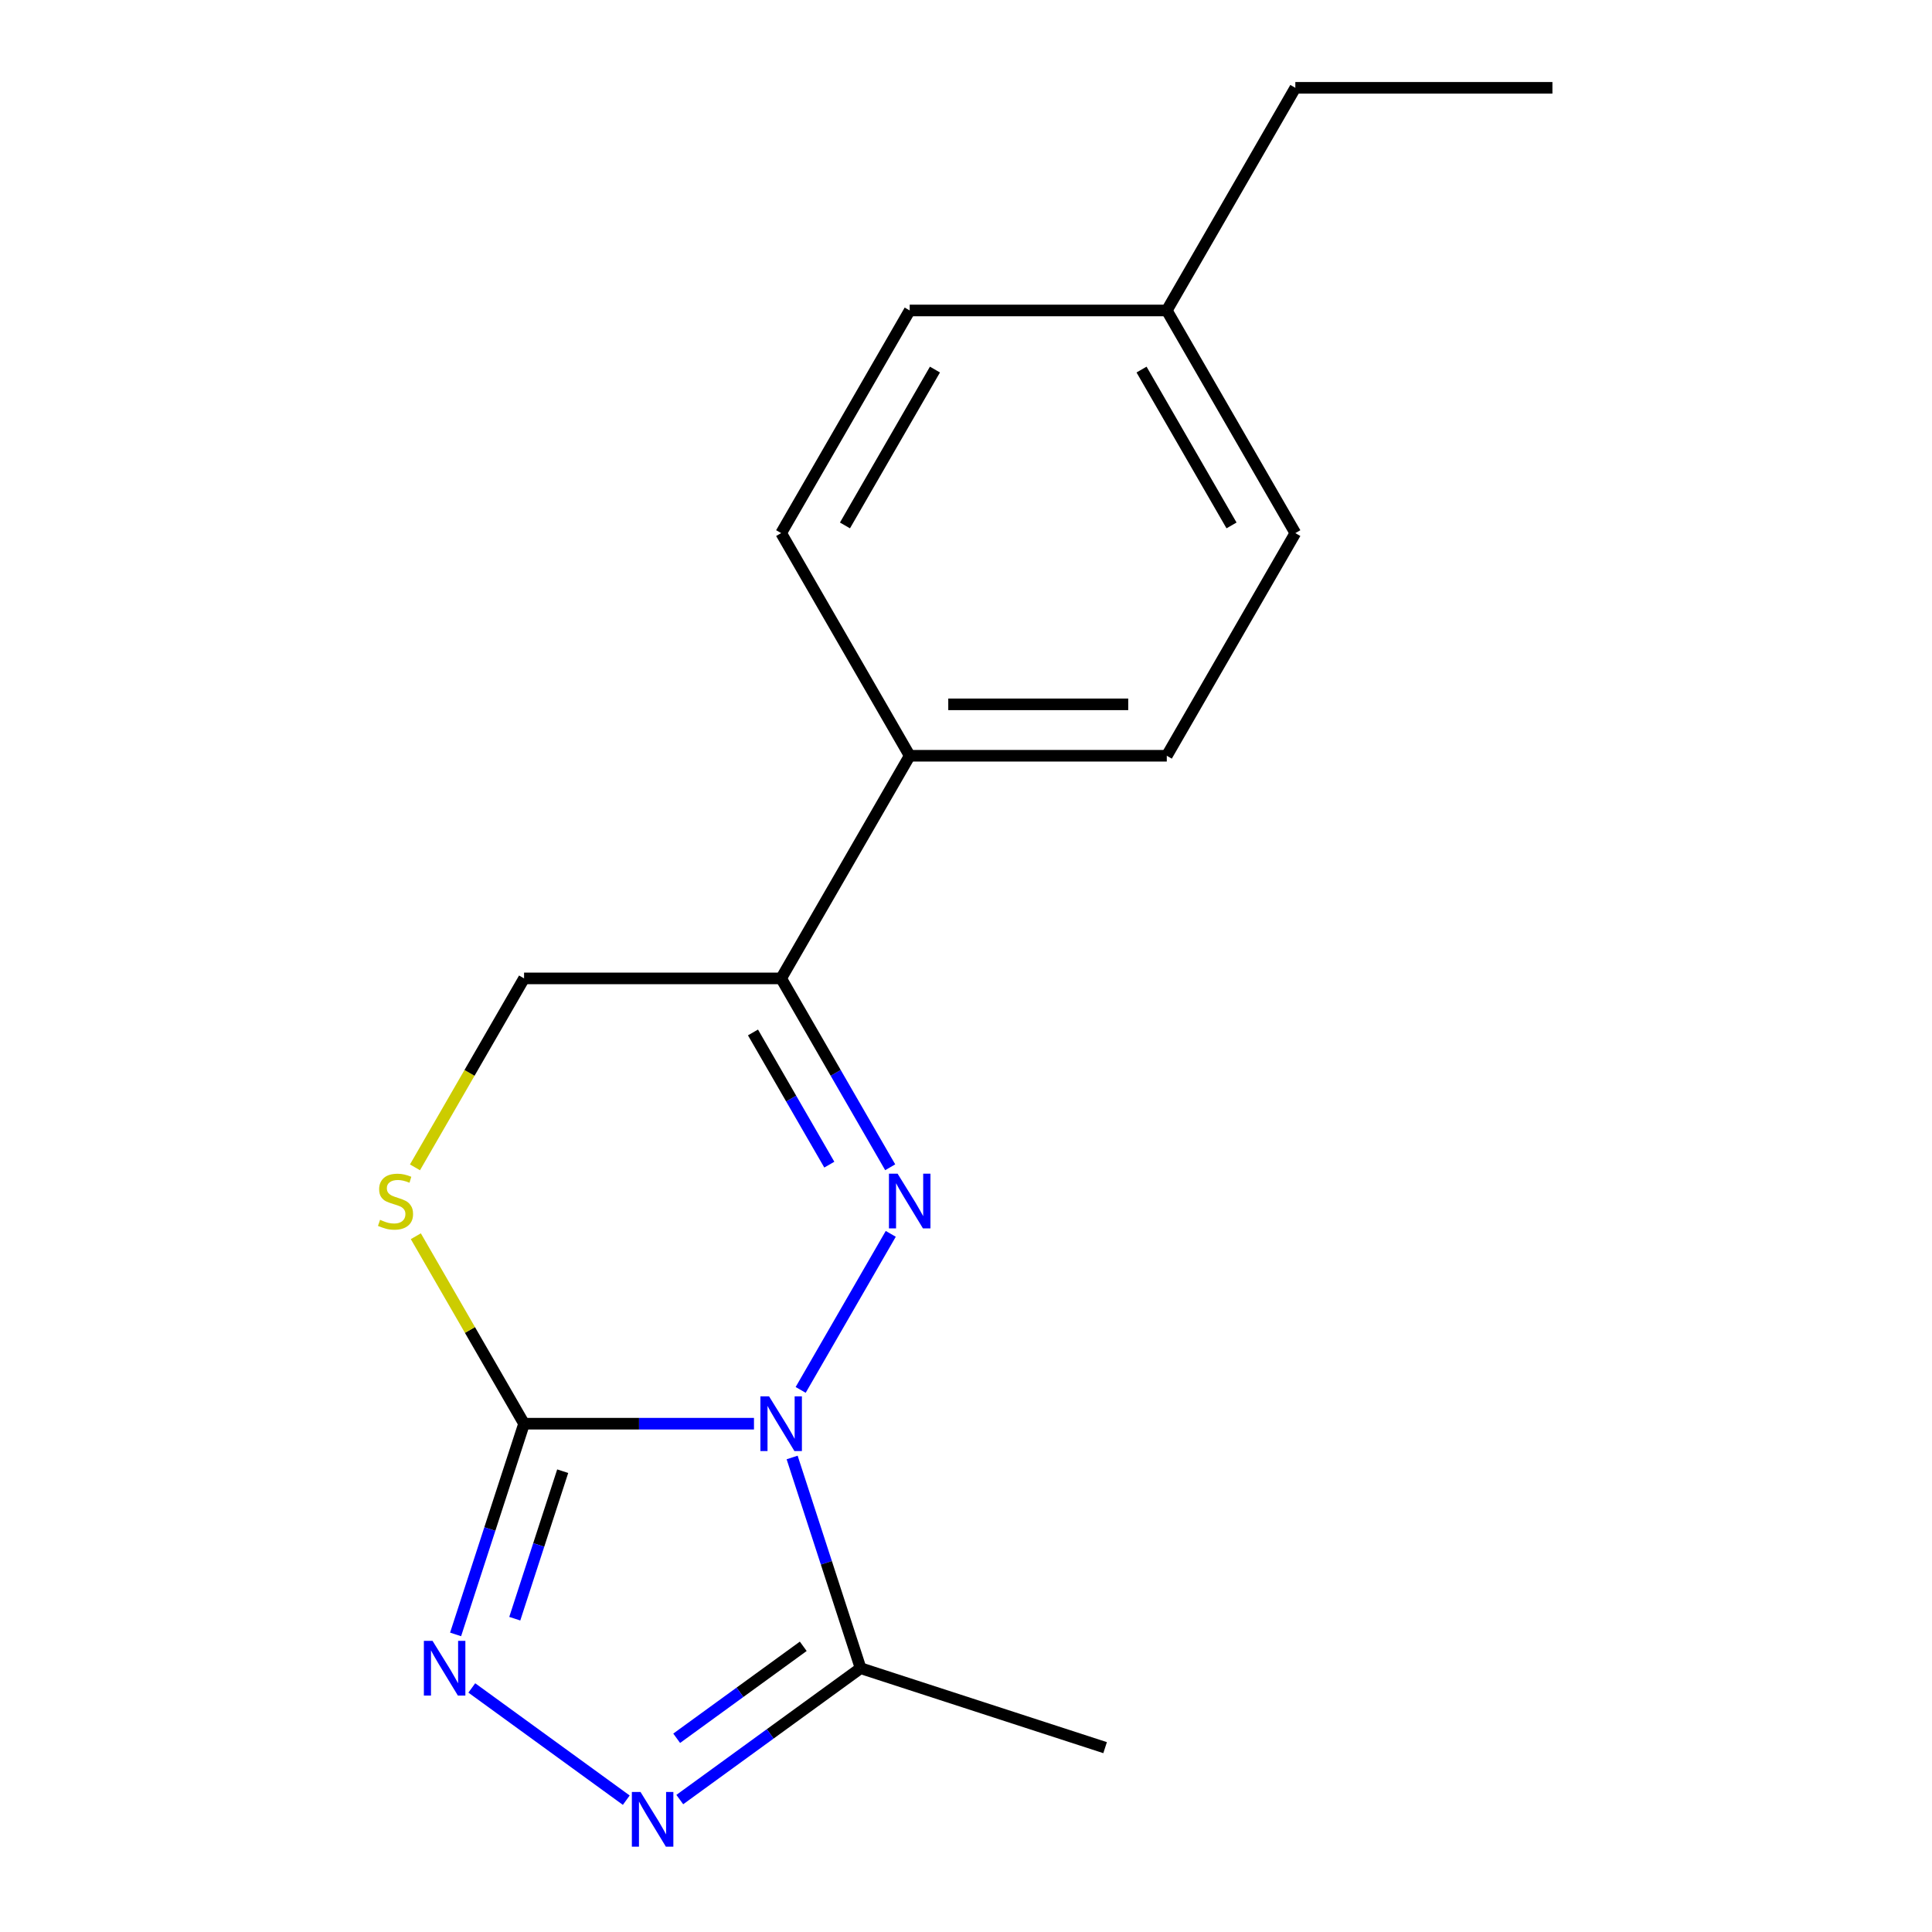 <?xml version='1.0' encoding='iso-8859-1'?>
<svg version='1.1' baseProfile='full'
              xmlns='http://www.w3.org/2000/svg'
                      xmlns:rdkit='http://www.rdkit.org/xml'
                      xmlns:xlink='http://www.w3.org/1999/xlink'
                  xml:space='preserve'
width='1000px' height='1000px' viewBox='0 0 1000 1000'>
<!-- END OF HEADER -->
<rect style='opacity:1.0;fill:#FFFFFF;stroke:none' width='1000' height='1000' x='0' y='0'> </rect>
<path class='bond-0' d='M 414.42,719.416 L 461.055,638.643' style='fill:none;fill-rule:evenodd;stroke:#0000FF;stroke-width:6px;stroke-linecap:butt;stroke-linejoin:miter;stroke-opacity:1' />
<path class='bond-1' d='M 390.258,736.903 L 330.757,736.903' style='fill:none;fill-rule:evenodd;stroke:#0000FF;stroke-width:6px;stroke-linecap:butt;stroke-linejoin:miter;stroke-opacity:1' />
<path class='bond-1' d='M 330.757,736.903 L 271.255,736.903' style='fill:none;fill-rule:evenodd;stroke:#000000;stroke-width:6px;stroke-linecap:butt;stroke-linejoin:miter;stroke-opacity:1' />
<path class='bond-3' d='M 410.006,754.389 L 427.726,808.924' style='fill:none;fill-rule:evenodd;stroke:#0000FF;stroke-width:6px;stroke-linecap:butt;stroke-linejoin:miter;stroke-opacity:1' />
<path class='bond-3' d='M 427.726,808.924 L 445.445,863.459' style='fill:none;fill-rule:evenodd;stroke:#000000;stroke-width:6px;stroke-linecap:butt;stroke-linejoin:miter;stroke-opacity:1' />
<path class='bond-5' d='M 460.763,604.175 L 432.544,555.297' style='fill:none;fill-rule:evenodd;stroke:#0000FF;stroke-width:6px;stroke-linecap:butt;stroke-linejoin:miter;stroke-opacity:1' />
<path class='bond-5' d='M 432.544,555.297 L 404.325,506.42' style='fill:none;fill-rule:evenodd;stroke:#000000;stroke-width:6px;stroke-linecap:butt;stroke-linejoin:miter;stroke-opacity:1' />
<path class='bond-5' d='M 429.249,602.818 L 409.496,568.604' style='fill:none;fill-rule:evenodd;stroke:#0000FF;stroke-width:6px;stroke-linecap:butt;stroke-linejoin:miter;stroke-opacity:1' />
<path class='bond-5' d='M 409.496,568.604 L 389.742,534.39' style='fill:none;fill-rule:evenodd;stroke:#000000;stroke-width:6px;stroke-linecap:butt;stroke-linejoin:miter;stroke-opacity:1' />
<path class='bond-2' d='M 271.255,736.903 L 253.536,791.438' style='fill:none;fill-rule:evenodd;stroke:#000000;stroke-width:6px;stroke-linecap:butt;stroke-linejoin:miter;stroke-opacity:1' />
<path class='bond-2' d='M 253.536,791.438 L 235.816,845.972' style='fill:none;fill-rule:evenodd;stroke:#0000FF;stroke-width:6px;stroke-linecap:butt;stroke-linejoin:miter;stroke-opacity:1' />
<path class='bond-2' d='M 291.251,761.487 L 278.847,799.662' style='fill:none;fill-rule:evenodd;stroke:#000000;stroke-width:6px;stroke-linecap:butt;stroke-linejoin:miter;stroke-opacity:1' />
<path class='bond-2' d='M 278.847,799.662 L 266.443,837.836' style='fill:none;fill-rule:evenodd;stroke:#0000FF;stroke-width:6px;stroke-linecap:butt;stroke-linejoin:miter;stroke-opacity:1' />
<path class='bond-6' d='M 271.255,736.903 L 243.244,688.385' style='fill:none;fill-rule:evenodd;stroke:#000000;stroke-width:6px;stroke-linecap:butt;stroke-linejoin:miter;stroke-opacity:1' />
<path class='bond-6' d='M 243.244,688.385 L 215.232,639.868' style='fill:none;fill-rule:evenodd;stroke:#CCCC00;stroke-width:6px;stroke-linecap:butt;stroke-linejoin:miter;stroke-opacity:1' />
<path class='bond-17' d='M 244.201,873.679 L 324.158,931.771' style='fill:none;fill-rule:evenodd;stroke:#0000FF;stroke-width:6px;stroke-linecap:butt;stroke-linejoin:miter;stroke-opacity:1' />
<path class='bond-4' d='M 445.445,863.459 L 398.651,897.457' style='fill:none;fill-rule:evenodd;stroke:#000000;stroke-width:6px;stroke-linecap:butt;stroke-linejoin:miter;stroke-opacity:1' />
<path class='bond-4' d='M 398.651,897.457 L 351.857,931.455' style='fill:none;fill-rule:evenodd;stroke:#0000FF;stroke-width:6px;stroke-linecap:butt;stroke-linejoin:miter;stroke-opacity:1' />
<path class='bond-4' d='M 415.764,852.127 L 383.008,875.926' style='fill:none;fill-rule:evenodd;stroke:#000000;stroke-width:6px;stroke-linecap:butt;stroke-linejoin:miter;stroke-opacity:1' />
<path class='bond-4' d='M 383.008,875.926 L 350.252,899.725' style='fill:none;fill-rule:evenodd;stroke:#0000FF;stroke-width:6px;stroke-linecap:butt;stroke-linejoin:miter;stroke-opacity:1' />
<path class='bond-13' d='M 445.445,863.459 L 572.002,904.58' style='fill:none;fill-rule:evenodd;stroke:#000000;stroke-width:6px;stroke-linecap:butt;stroke-linejoin:miter;stroke-opacity:1' />
<path class='bond-8' d='M 404.325,506.42 L 470.859,391.179' style='fill:none;fill-rule:evenodd;stroke:#000000;stroke-width:6px;stroke-linecap:butt;stroke-linejoin:miter;stroke-opacity:1' />
<path class='bond-18' d='M 404.325,506.42 L 271.255,506.42' style='fill:none;fill-rule:evenodd;stroke:#000000;stroke-width:6px;stroke-linecap:butt;stroke-linejoin:miter;stroke-opacity:1' />
<path class='bond-7' d='M 214.793,604.215 L 243.024,555.317' style='fill:none;fill-rule:evenodd;stroke:#CCCC00;stroke-width:6px;stroke-linecap:butt;stroke-linejoin:miter;stroke-opacity:1' />
<path class='bond-7' d='M 243.024,555.317 L 271.255,506.42' style='fill:none;fill-rule:evenodd;stroke:#000000;stroke-width:6px;stroke-linecap:butt;stroke-linejoin:miter;stroke-opacity:1' />
<path class='bond-9' d='M 470.859,391.179 L 603.928,391.179' style='fill:none;fill-rule:evenodd;stroke:#000000;stroke-width:6px;stroke-linecap:butt;stroke-linejoin:miter;stroke-opacity:1' />
<path class='bond-9' d='M 490.82,364.565 L 583.968,364.565' style='fill:none;fill-rule:evenodd;stroke:#000000;stroke-width:6px;stroke-linecap:butt;stroke-linejoin:miter;stroke-opacity:1' />
<path class='bond-10' d='M 470.859,391.179 L 404.325,275.937' style='fill:none;fill-rule:evenodd;stroke:#000000;stroke-width:6px;stroke-linecap:butt;stroke-linejoin:miter;stroke-opacity:1' />
<path class='bond-11' d='M 603.928,391.179 L 670.463,275.937' style='fill:none;fill-rule:evenodd;stroke:#000000;stroke-width:6px;stroke-linecap:butt;stroke-linejoin:miter;stroke-opacity:1' />
<path class='bond-12' d='M 404.325,275.937 L 470.859,160.696' style='fill:none;fill-rule:evenodd;stroke:#000000;stroke-width:6px;stroke-linecap:butt;stroke-linejoin:miter;stroke-opacity:1' />
<path class='bond-12' d='M 437.353,271.958 L 483.927,191.289' style='fill:none;fill-rule:evenodd;stroke:#000000;stroke-width:6px;stroke-linecap:butt;stroke-linejoin:miter;stroke-opacity:1' />
<path class='bond-19' d='M 670.463,275.937 L 603.928,160.696' style='fill:none;fill-rule:evenodd;stroke:#000000;stroke-width:6px;stroke-linecap:butt;stroke-linejoin:miter;stroke-opacity:1' />
<path class='bond-19' d='M 637.435,271.958 L 590.86,191.289' style='fill:none;fill-rule:evenodd;stroke:#000000;stroke-width:6px;stroke-linecap:butt;stroke-linejoin:miter;stroke-opacity:1' />
<path class='bond-14' d='M 470.859,160.696 L 603.928,160.696' style='fill:none;fill-rule:evenodd;stroke:#000000;stroke-width:6px;stroke-linecap:butt;stroke-linejoin:miter;stroke-opacity:1' />
<path class='bond-15' d='M 603.928,160.696 L 670.463,45.455' style='fill:none;fill-rule:evenodd;stroke:#000000;stroke-width:6px;stroke-linecap:butt;stroke-linejoin:miter;stroke-opacity:1' />
<path class='bond-16' d='M 670.463,45.455 L 803.532,45.455' style='fill:none;fill-rule:evenodd;stroke:#000000;stroke-width:6px;stroke-linecap:butt;stroke-linejoin:miter;stroke-opacity:1' />
<path  class='atom-0' d='M 398.065 722.743
L 407.345 737.743
Q 408.265 739.223, 409.745 741.903
Q 411.225 744.583, 411.305 744.743
L 411.305 722.743
L 415.065 722.743
L 415.065 751.063
L 411.185 751.063
L 401.225 734.663
Q 400.065 732.743, 398.825 730.543
Q 397.625 728.343, 397.265 727.663
L 397.265 751.063
L 393.585 751.063
L 393.585 722.743
L 398.065 722.743
' fill='#0000FF'/>
<path  class='atom-1' d='M 464.599 607.501
L 473.879 622.501
Q 474.799 623.981, 476.279 626.661
Q 477.759 629.341, 477.839 629.501
L 477.839 607.501
L 481.599 607.501
L 481.599 635.821
L 477.719 635.821
L 467.759 619.421
Q 466.599 617.501, 465.359 615.301
Q 464.159 613.101, 463.799 612.421
L 463.799 635.821
L 460.119 635.821
L 460.119 607.501
L 464.599 607.501
' fill='#0000FF'/>
<path  class='atom-3' d='M 223.875 849.299
L 233.155 864.299
Q 234.075 865.779, 235.555 868.459
Q 237.035 871.139, 237.115 871.299
L 237.115 849.299
L 240.875 849.299
L 240.875 877.619
L 236.995 877.619
L 227.035 861.219
Q 225.875 859.299, 224.635 857.099
Q 223.435 854.899, 223.075 854.219
L 223.075 877.619
L 219.395 877.619
L 219.395 849.299
L 223.875 849.299
' fill='#0000FF'/>
<path  class='atom-5' d='M 331.53 927.515
L 340.81 942.515
Q 341.73 943.995, 343.21 946.675
Q 344.69 949.355, 344.77 949.515
L 344.77 927.515
L 348.53 927.515
L 348.53 955.835
L 344.65 955.835
L 334.69 939.435
Q 333.53 937.515, 332.29 935.315
Q 331.09 933.115, 330.73 932.435
L 330.73 955.835
L 327.05 955.835
L 327.05 927.515
L 331.53 927.515
' fill='#0000FF'/>
<path  class='atom-7' d='M 196.721 631.381
Q 197.041 631.501, 198.361 632.061
Q 199.681 632.621, 201.121 632.981
Q 202.601 633.301, 204.041 633.301
Q 206.721 633.301, 208.281 632.021
Q 209.841 630.701, 209.841 628.421
Q 209.841 626.861, 209.041 625.901
Q 208.281 624.941, 207.081 624.421
Q 205.881 623.901, 203.881 623.301
Q 201.361 622.541, 199.841 621.821
Q 198.361 621.101, 197.281 619.581
Q 196.241 618.061, 196.241 615.501
Q 196.241 611.941, 198.641 609.741
Q 201.081 607.541, 205.881 607.541
Q 209.161 607.541, 212.881 609.101
L 211.961 612.181
Q 208.561 610.781, 206.001 610.781
Q 203.241 610.781, 201.721 611.941
Q 200.201 613.061, 200.241 615.021
Q 200.241 616.541, 201.001 617.461
Q 201.801 618.381, 202.921 618.901
Q 204.081 619.421, 206.001 620.021
Q 208.561 620.821, 210.081 621.621
Q 211.601 622.421, 212.681 624.061
Q 213.801 625.661, 213.801 628.421
Q 213.801 632.341, 211.161 634.461
Q 208.561 636.541, 204.201 636.541
Q 201.681 636.541, 199.761 635.981
Q 197.881 635.461, 195.641 634.541
L 196.721 631.381
' fill='#CCCC00'/>
</svg>
